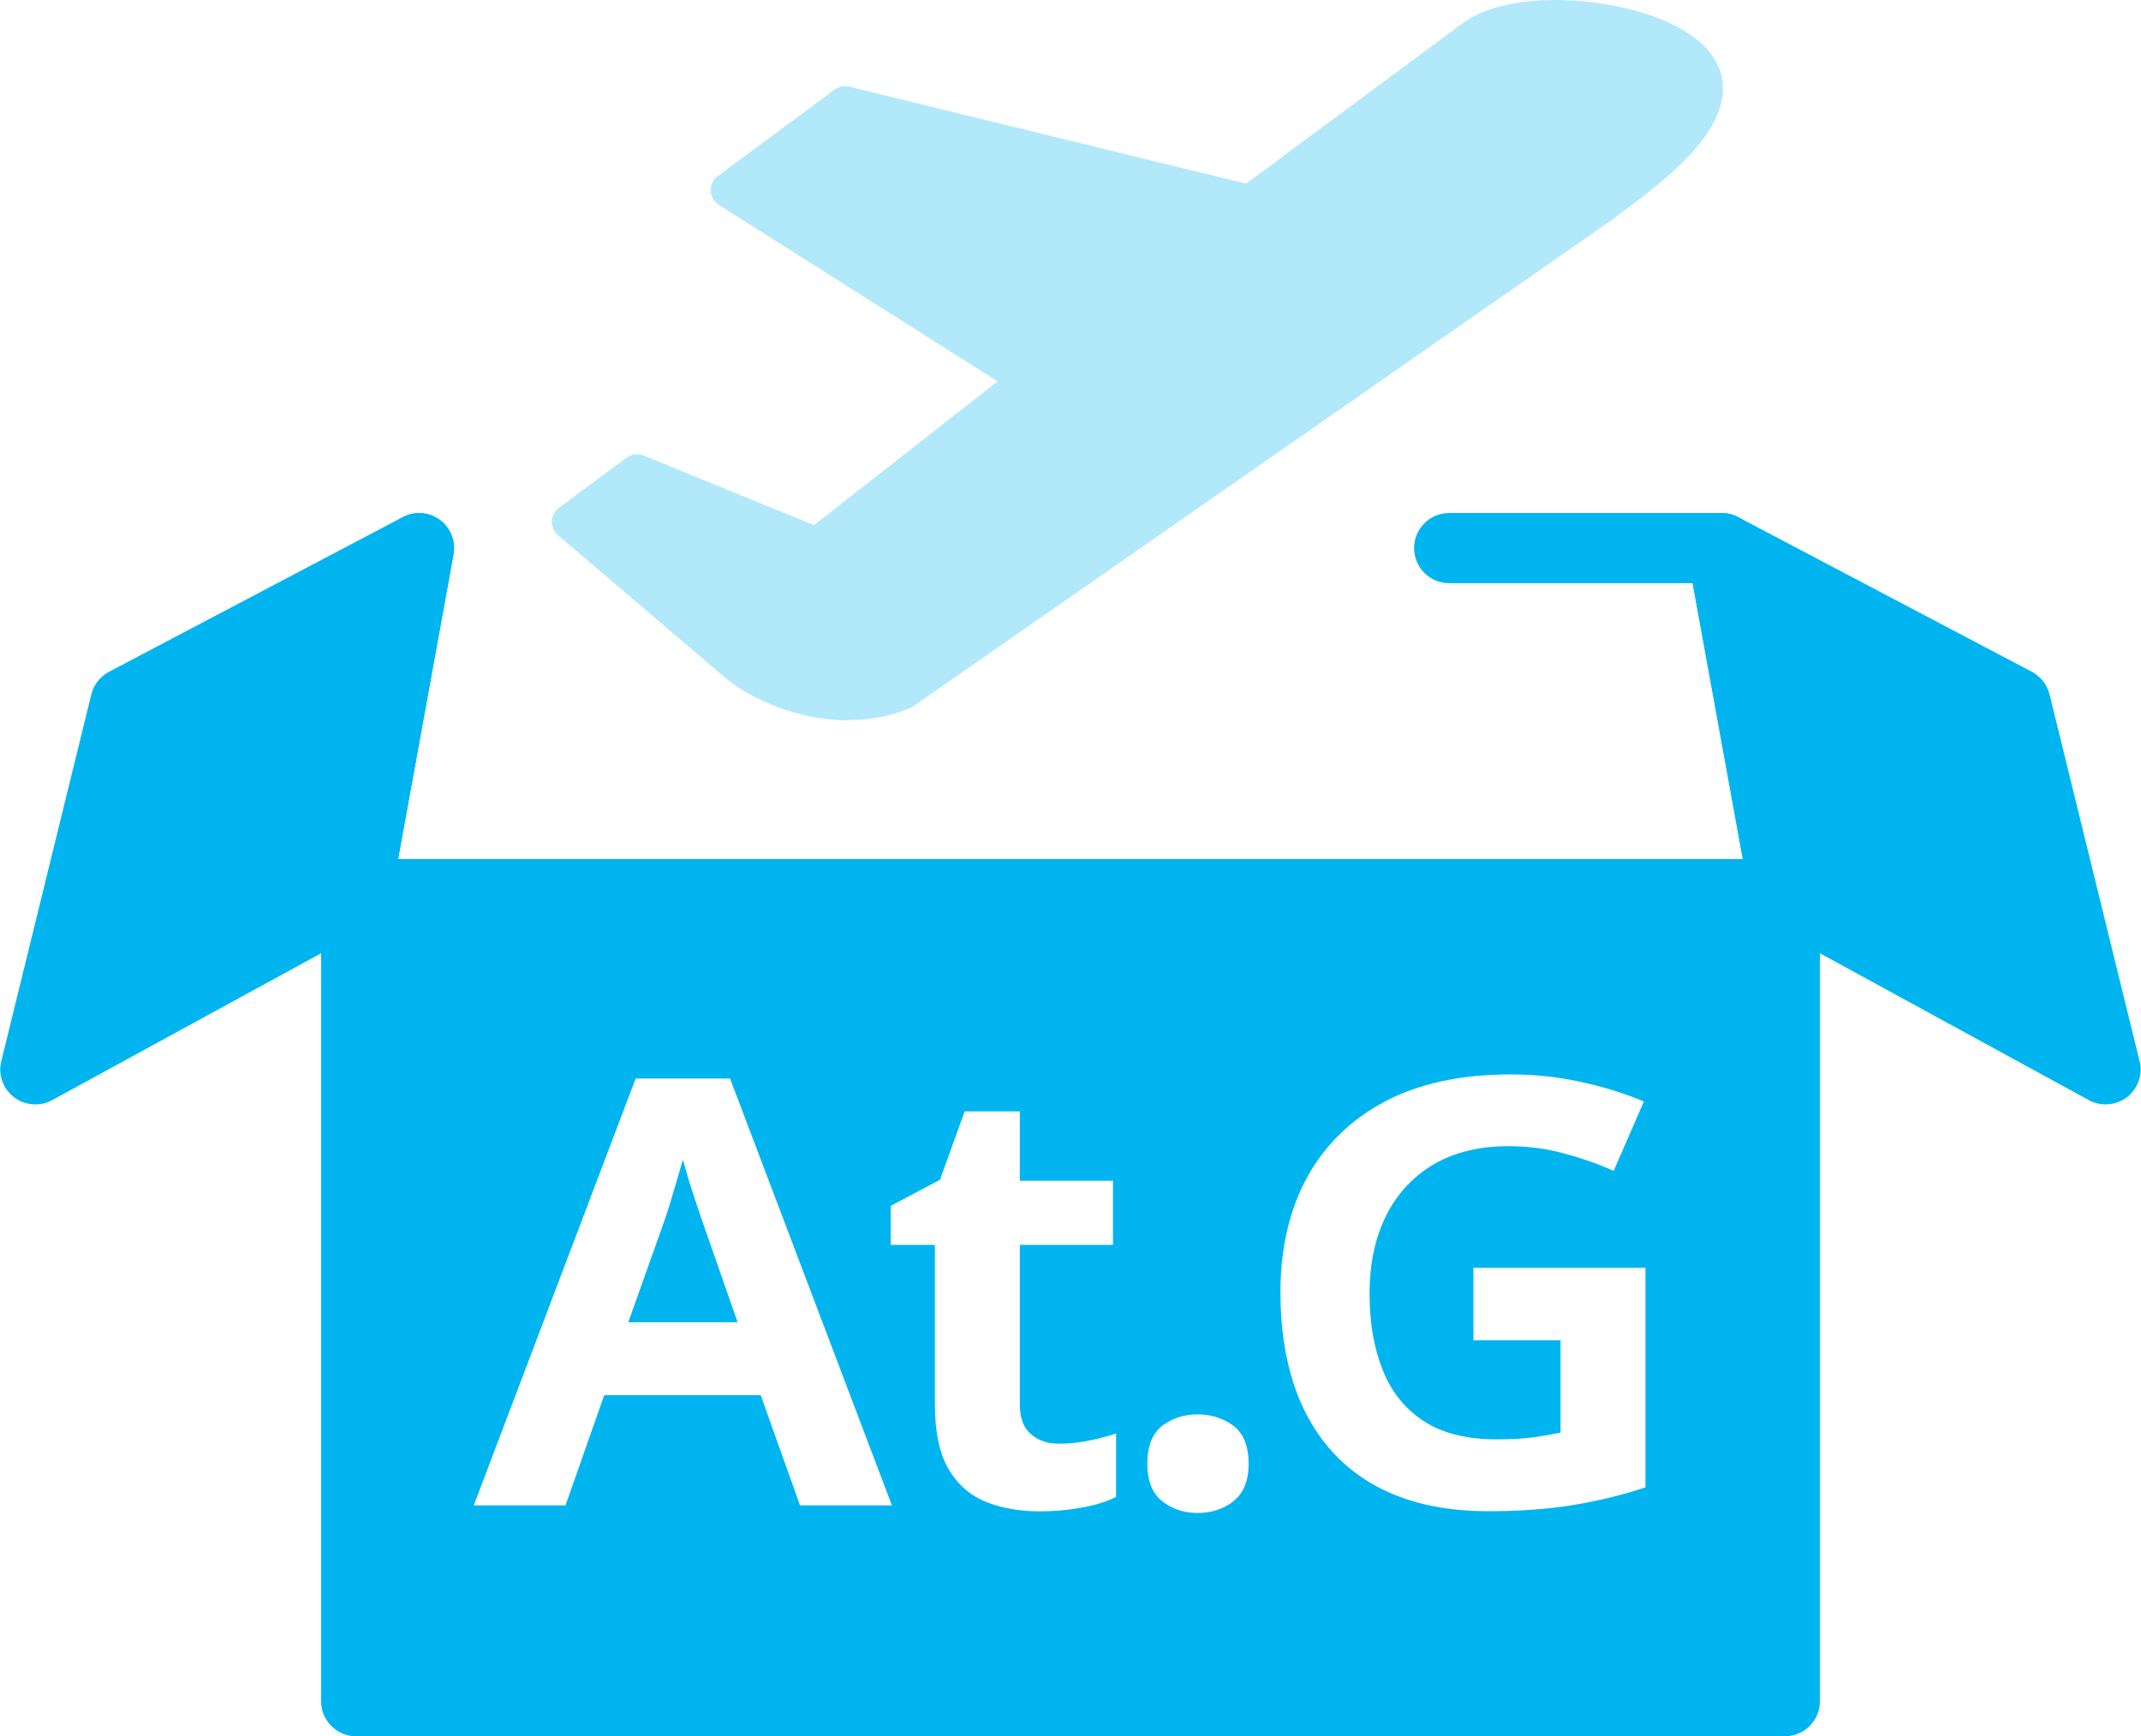 <svg width="74" height="60" viewBox="0 0 74 60" fill="none" xmlns="http://www.w3.org/2000/svg">
<g clip-path="url(#clip0_11899_48599)">
<path d="M15.197 17.967C14.823 17.692 14.325 17.658 13.916 17.873L3.766 23.219C3.461 23.382 3.237 23.666 3.156 24.001L0.045 36.674C-0.072 37.138 0.1 37.628 0.483 37.92C0.698 38.088 0.96 38.169 1.222 38.169C1.42 38.169 1.622 38.122 1.802 38.023L12.889 31.968C13.212 31.792 13.435 31.483 13.5 31.122L15.674 19.158C15.756 18.702 15.571 18.238 15.201 17.967H15.197Z" fill="#00B5EF"/>
<path d="M73.951 36.674L70.84 24.001C70.758 23.666 70.534 23.382 70.229 23.219L60.079 17.873C59.671 17.658 59.172 17.692 58.798 17.967C58.424 18.242 58.239 18.702 58.325 19.158L60.5 31.122C60.564 31.483 60.788 31.792 61.11 31.968L72.197 38.023C72.378 38.122 72.58 38.169 72.778 38.169C73.04 38.169 73.302 38.083 73.517 37.92C73.895 37.628 74.067 37.138 73.955 36.674H73.951Z" fill="#00B5EF"/>
<path d="M61.691 32.119H12.309C11.953 32.119 11.609 31.96 11.381 31.684C11.153 31.41 11.055 31.044 11.119 30.692L13.293 18.728C13.414 18.07 14.041 17.636 14.699 17.752C15.356 17.873 15.79 18.5 15.674 19.158L13.758 29.695H60.238L58.502 20.155H50.088C49.417 20.155 48.876 19.613 48.876 18.943C48.876 18.272 49.417 17.731 50.088 17.731H59.512C60.096 17.731 60.599 18.148 60.702 18.724L62.877 30.688C62.941 31.04 62.846 31.405 62.614 31.68C62.387 31.955 62.043 32.114 61.686 32.114L61.691 32.119Z" fill="#00B5EF"/>
<path d="M50.921 1.285L43.203 6.996L29.206 3.58L25.171 6.566L35.528 13.124L28.231 18.84L22.013 16.304L19.675 18.036L25.343 22.866C26.624 23.992 29.258 24.783 31.226 23.919L55.279 7.172C56.98 5.913 59.868 3.863 58.669 2.243C57.47 0.623 52.627 0.026 50.921 1.289V1.285Z" fill="#B2E9FA"/>
<path d="M29.335 24.895C27.672 24.895 25.984 24.233 24.944 23.322L19.284 18.496C19.142 18.375 19.065 18.199 19.073 18.015C19.078 17.83 19.168 17.658 19.318 17.55L21.656 15.819C21.828 15.694 22.052 15.664 22.245 15.745L28.137 18.148L34.48 13.18L24.845 7.082C24.677 6.975 24.57 6.794 24.566 6.592C24.557 6.394 24.651 6.201 24.81 6.085L28.846 3.098C28.992 2.991 29.177 2.952 29.348 2.995L43.07 6.347L50.56 0.799C51.48 0.116 53.164 -0.15 55.055 0.082C56.963 0.318 58.493 0.988 59.151 1.878C59.628 2.527 59.92 3.618 58.588 5.152C57.806 6.051 56.693 6.871 55.799 7.533L55.636 7.654L31.57 24.409C31.54 24.43 31.506 24.452 31.467 24.465C30.801 24.757 30.07 24.886 29.335 24.886V24.895ZM20.646 18.07L25.734 22.407C26.92 23.451 29.275 24.082 30.93 23.386L55.081 6.562C55.928 5.935 56.985 5.157 57.677 4.362C58.652 3.24 58.313 2.776 58.184 2.6C57.737 1.998 56.426 1.47 54.913 1.285C53.367 1.096 51.944 1.285 51.286 1.77L43.569 7.482C43.422 7.589 43.238 7.623 43.066 7.585L29.344 4.233L26.246 6.528L35.859 12.613C36.027 12.716 36.13 12.896 36.138 13.094C36.147 13.292 36.061 13.481 35.906 13.601L28.609 19.317C28.437 19.45 28.21 19.48 28.008 19.403L22.103 16.996L20.651 18.07H20.646Z" fill="#B2E9FA"/>
<path d="M24.015 41.435C23.904 41.104 23.796 40.765 23.702 40.421C23.667 40.301 23.637 40.189 23.603 40.082C23.564 40.219 23.521 40.361 23.478 40.511C23.375 40.859 23.276 41.19 23.186 41.5C23.096 41.809 23.018 42.046 22.962 42.196L21.716 45.698H25.494L24.269 42.192C24.213 42.016 24.127 41.762 24.015 41.435Z" fill="#00B5EF"/>
<path d="M61.691 29.699H12.309C11.639 29.699 11.098 30.241 11.098 30.911V58.797C11.098 59.467 11.639 60.009 12.309 60.009H61.691C62.361 60.009 62.903 59.467 62.903 58.797V30.907C62.903 30.236 62.361 29.695 61.691 29.695V29.699ZM27.651 52.028L26.293 48.221H20.883L19.546 52.028H16.375L21.97 37.276H25.232L25.27 37.374L30.827 52.028H27.655H27.651ZM38.575 51.732L38.489 51.775C38.201 51.917 37.819 52.028 37.363 52.11C36.912 52.192 36.431 52.235 35.937 52.235C35.266 52.235 34.652 52.132 34.114 51.921C33.56 51.706 33.117 51.328 32.795 50.791C32.477 50.258 32.314 49.506 32.314 48.556V43.025H30.788V41.676L32.49 40.774L33.341 38.41H35.249V40.808H38.468V43.025H35.249V48.539C35.249 49.007 35.373 49.343 35.627 49.562C35.885 49.789 36.207 49.897 36.607 49.897C36.916 49.897 37.226 49.867 37.531 49.811C37.836 49.751 38.124 49.682 38.382 49.605L38.575 49.544V51.736V51.732ZM42.615 51.9C42.267 52.162 41.858 52.291 41.394 52.291C40.93 52.291 40.522 52.157 40.182 51.895C39.83 51.624 39.654 51.182 39.654 50.584C39.654 49.987 39.834 49.527 40.187 49.265C40.526 49.012 40.934 48.883 41.394 48.883C41.854 48.883 42.267 49.012 42.615 49.265C42.976 49.532 43.156 49.974 43.156 50.584C43.156 51.195 42.976 51.624 42.615 51.895V51.9ZM56.873 51.405L56.77 51.44C55.971 51.697 55.142 51.895 54.299 52.028C53.457 52.162 52.494 52.23 51.433 52.23C49.142 52.23 47.355 51.564 46.117 50.249C44.884 48.934 44.256 47.056 44.256 44.663C44.256 43.141 44.57 41.801 45.184 40.679C45.803 39.557 46.714 38.672 47.892 38.058C49.065 37.443 50.509 37.134 52.185 37.134C53.014 37.134 53.818 37.215 54.578 37.379C55.335 37.542 56.04 37.752 56.676 38.01L56.818 38.071L55.773 40.468L55.636 40.408C55.154 40.198 54.609 40.009 54.007 39.85C53.41 39.691 52.774 39.613 52.12 39.613C51.136 39.613 50.273 39.824 49.563 40.236C48.854 40.649 48.3 41.242 47.918 41.998C47.531 42.759 47.337 43.67 47.337 44.701C47.337 45.733 47.488 46.588 47.789 47.344C48.081 48.092 48.554 48.685 49.194 49.106C49.834 49.532 50.685 49.746 51.725 49.746C52.245 49.746 52.692 49.721 53.053 49.669C53.371 49.622 53.667 49.57 53.938 49.514V46.322H50.926V43.82H56.873V51.397V51.405Z" fill="#00B5EF"/>
</g>
<defs>
<clipPath id="clip0_11899_48599">
<rect width="73.979" height="60" fill="white" transform="translate(0.01)"/>
</clipPath>
</defs>
</svg>
